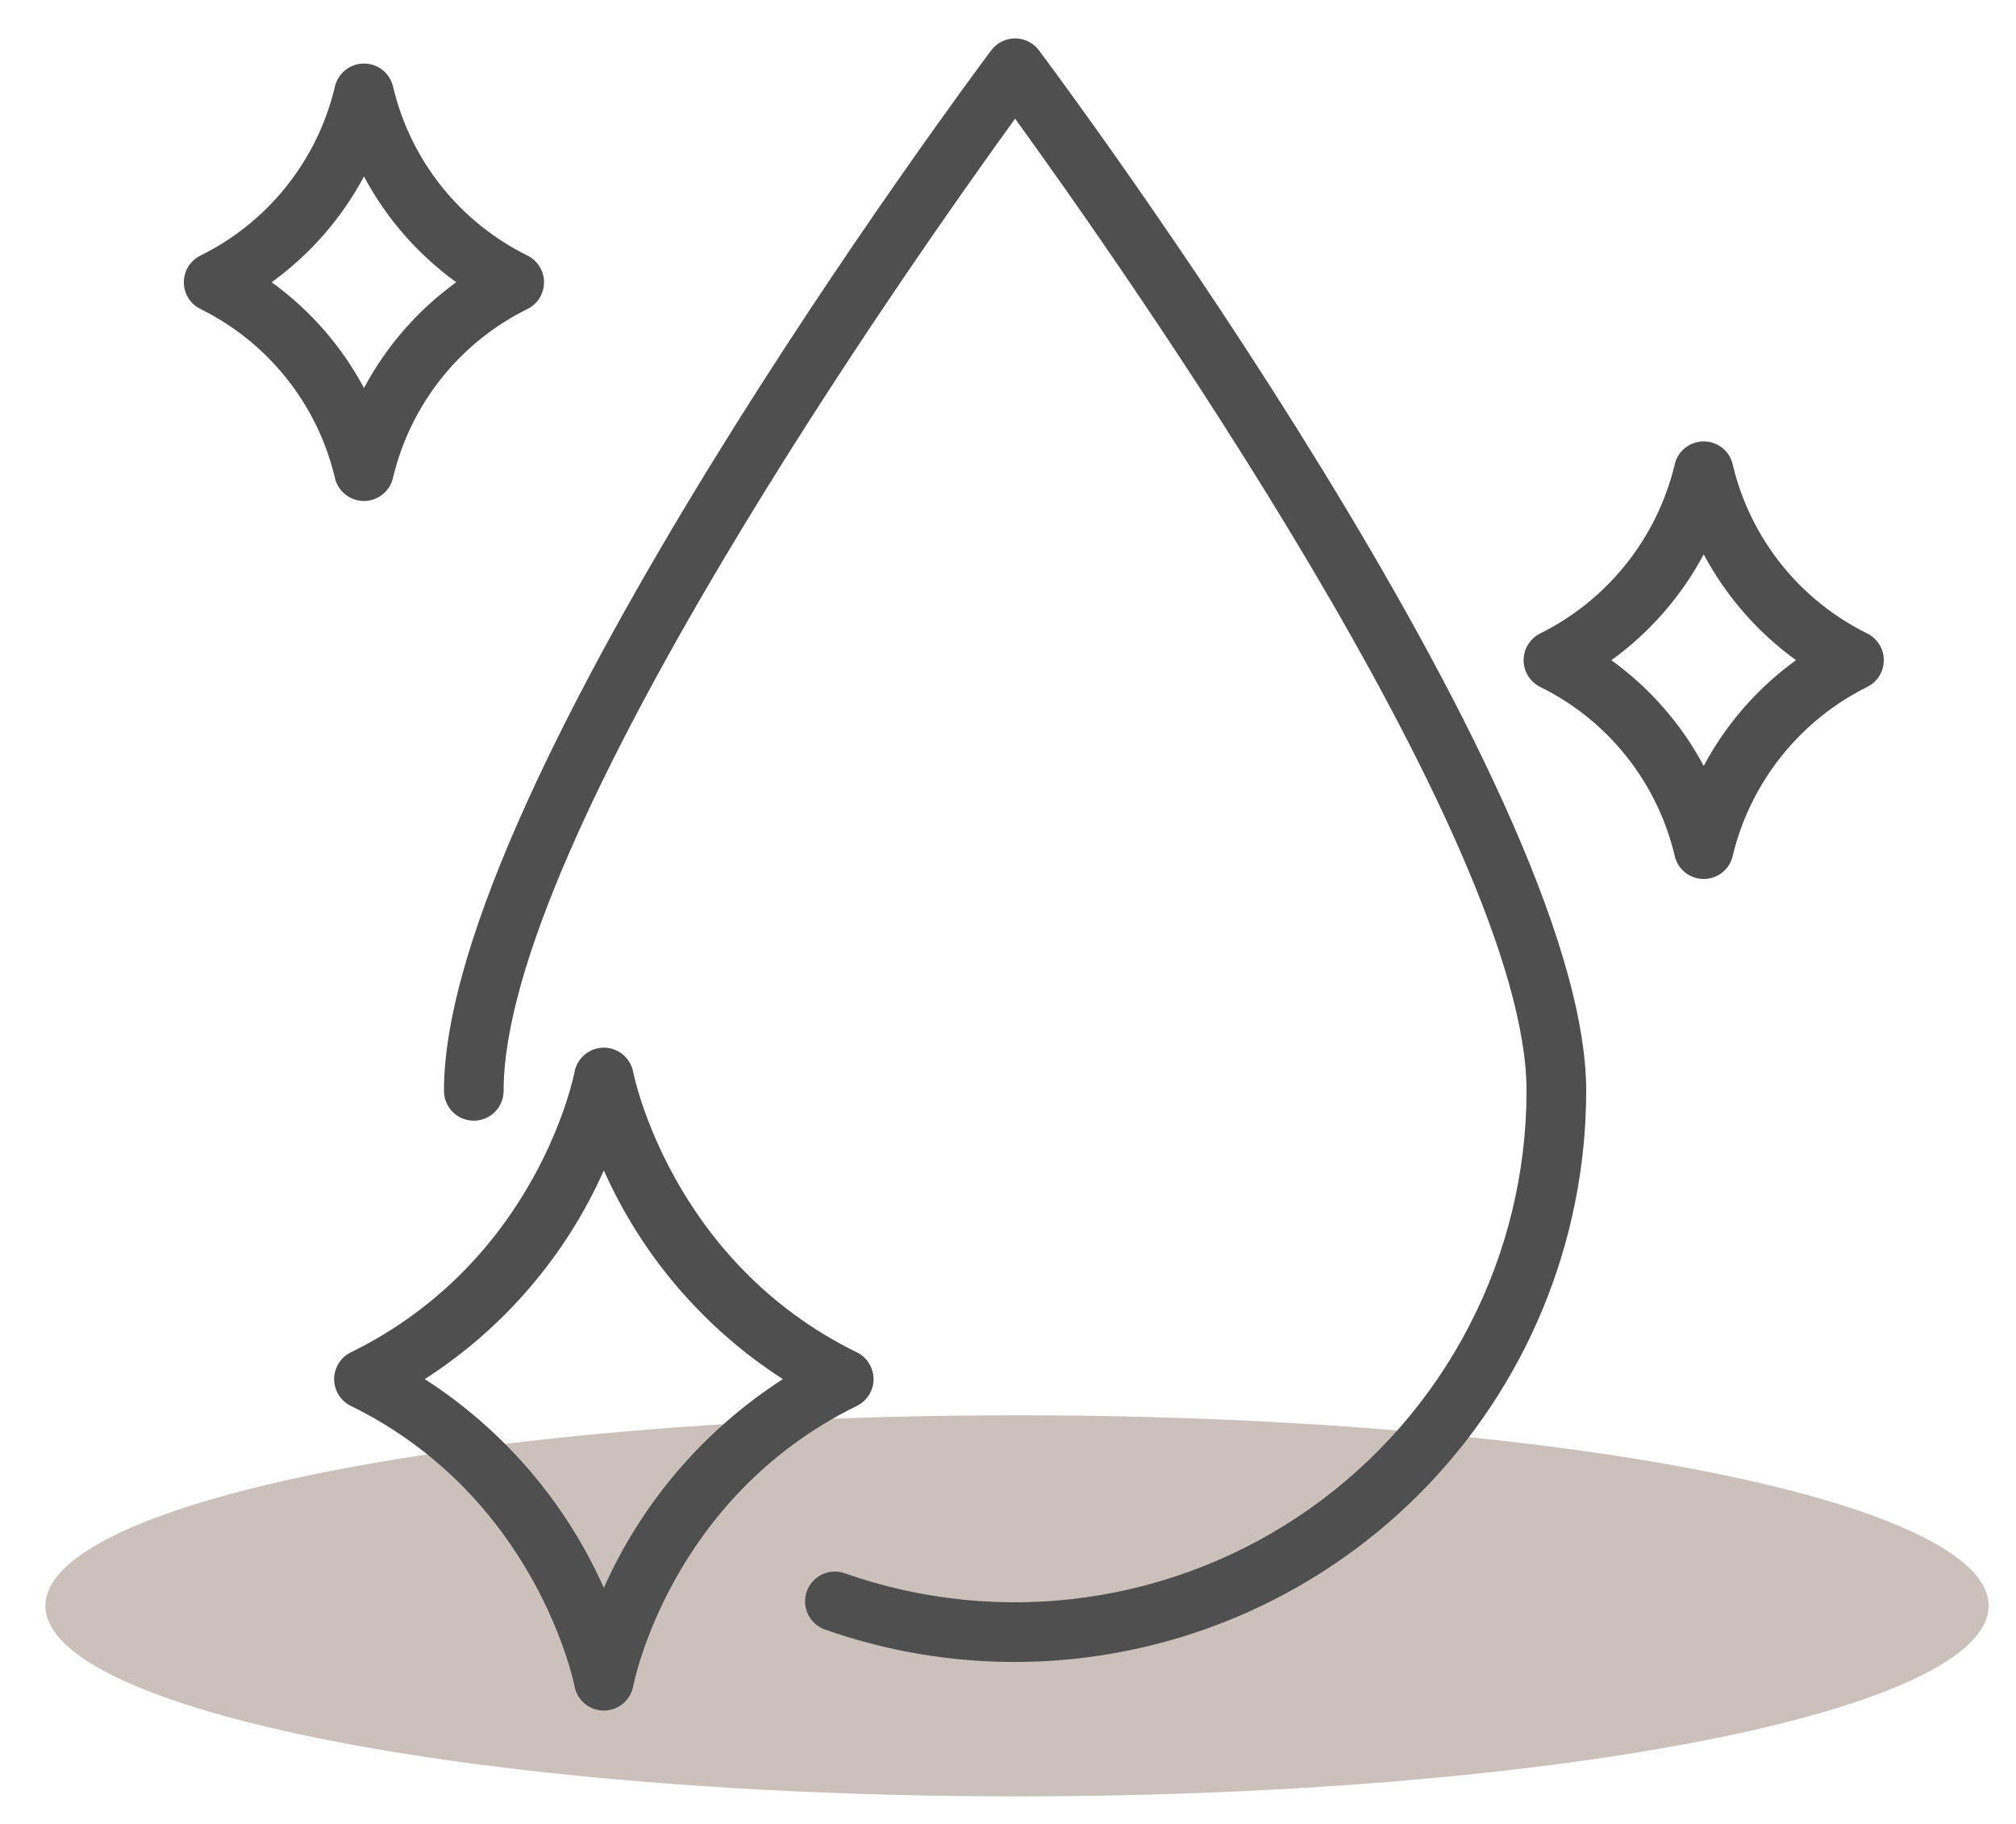 <svg xmlns="http://www.w3.org/2000/svg" fill="none" viewBox="0 0 42 38" height="38" width="42">
<ellipse fill="#CBC1BA" ry="3.97" rx="20.242" cy="33.456" cx="21.188"></ellipse>
<path fill="#4F4F50" d="M21.148 34.626C19.799 34.627 18.459 34.399 17.187 33.95C17.11 33.923 17.039 33.881 16.978 33.827C16.917 33.772 16.868 33.706 16.833 33.633C16.797 33.559 16.777 33.479 16.773 33.398C16.768 33.316 16.78 33.234 16.807 33.157C16.834 33.08 16.877 33.01 16.931 32.949C16.986 32.888 17.052 32.839 17.125 32.803C17.199 32.768 17.279 32.748 17.36 32.743C17.442 32.739 17.523 32.751 17.6 32.778C19.208 33.344 20.927 33.516 22.615 33.28C24.302 33.044 25.909 32.408 27.299 31.424C28.69 30.439 29.825 29.136 30.608 27.623C31.392 26.11 31.802 24.431 31.803 22.727C31.803 17.51 23.314 5.463 21.148 2.473C18.981 5.463 10.492 17.51 10.492 22.727C10.492 22.892 10.427 23.05 10.31 23.167C10.194 23.284 10.036 23.349 9.871 23.349C9.706 23.349 9.548 23.284 9.431 23.167C9.315 23.05 9.249 22.892 9.249 22.727C9.249 16.366 20.184 1.671 20.65 1.049C20.708 0.972 20.783 0.909 20.869 0.866C20.956 0.822 21.051 0.8 21.148 0.8C21.244 0.8 21.34 0.822 21.426 0.866C21.512 0.909 21.587 0.972 21.645 1.049C22.112 1.671 33.046 16.366 33.046 22.727C33.043 25.882 31.788 28.906 29.557 31.137C27.326 33.367 24.302 34.622 21.148 34.626Z"></path>
<path fill="#4F4F50" d="M12.58 35.639C12.435 35.639 12.294 35.588 12.182 35.495C12.07 35.401 11.995 35.272 11.969 35.129C11.961 35.091 11.186 31.192 7.309 29.291C7.205 29.24 7.117 29.16 7.055 29.062C6.994 28.963 6.961 28.849 6.961 28.733C6.961 28.617 6.994 28.503 7.055 28.404C7.117 28.305 7.205 28.226 7.309 28.175C11.207 26.263 11.961 22.376 11.969 22.337C11.995 22.194 12.07 22.064 12.182 21.971C12.294 21.878 12.435 21.827 12.58 21.827C12.725 21.827 12.866 21.878 12.978 21.971C13.09 22.064 13.165 22.194 13.192 22.337C13.199 22.374 13.974 26.274 17.851 28.175C17.956 28.226 18.044 28.305 18.105 28.404C18.167 28.503 18.199 28.617 18.199 28.733C18.199 28.849 18.167 28.963 18.105 29.062C18.044 29.16 17.956 29.24 17.851 29.291C13.953 31.203 13.199 35.09 13.192 35.129C13.165 35.272 13.09 35.401 12.978 35.495C12.866 35.588 12.725 35.639 12.58 35.639ZM8.85 28.733C10.49 29.788 11.786 31.3 12.58 33.081C13.374 31.3 14.67 29.788 16.31 28.733C14.67 27.677 13.373 26.166 12.58 24.385C11.787 26.166 10.49 27.678 8.85 28.733ZM35.494 18.313C35.349 18.313 35.208 18.262 35.096 18.169C34.984 18.076 34.909 17.946 34.883 17.803C34.701 17.052 34.357 16.35 33.874 15.747C33.392 15.144 32.782 14.654 32.09 14.313C31.985 14.261 31.897 14.182 31.836 14.083C31.774 13.985 31.742 13.871 31.742 13.754C31.742 13.638 31.774 13.524 31.836 13.426C31.897 13.327 31.985 13.248 32.09 13.196C32.781 12.852 33.389 12.362 33.871 11.759C34.353 11.156 34.699 10.456 34.883 9.706C34.909 9.563 34.984 9.433 35.096 9.34C35.208 9.247 35.349 9.196 35.494 9.196C35.639 9.196 35.78 9.247 35.892 9.34C36.004 9.433 36.079 9.563 36.105 9.706C36.287 10.457 36.631 11.158 37.114 11.762C37.596 12.365 38.206 12.854 38.898 13.196C39.003 13.248 39.091 13.327 39.152 13.426C39.214 13.524 39.246 13.638 39.246 13.754C39.246 13.871 39.214 13.985 39.152 14.083C39.091 14.182 39.003 14.261 38.898 14.313C38.207 14.657 37.599 15.147 37.117 15.75C36.635 16.353 36.289 17.053 36.105 17.803C36.079 17.946 36.004 18.075 35.892 18.169C35.78 18.262 35.639 18.313 35.494 18.313ZM33.571 13.755C34.371 14.333 35.029 15.086 35.494 15.957C35.959 15.086 36.617 14.332 37.417 13.754C36.617 13.175 35.959 12.422 35.494 11.55C35.029 12.422 34.372 13.175 33.572 13.754L33.571 13.755ZM7.583 10.438H7.58C7.435 10.437 7.295 10.386 7.184 10.293C7.073 10.201 6.997 10.072 6.971 9.929C6.789 9.179 6.445 8.477 5.962 7.874C5.48 7.271 4.871 6.781 4.178 6.439C4.074 6.388 3.986 6.309 3.924 6.21C3.863 6.112 3.83 5.998 3.83 5.881C3.83 5.765 3.863 5.651 3.924 5.552C3.986 5.454 4.074 5.374 4.178 5.323C4.871 4.981 5.481 4.491 5.963 3.887C6.446 3.283 6.79 2.581 6.971 1.83C6.999 1.687 7.075 1.559 7.186 1.467C7.298 1.374 7.438 1.324 7.583 1.324H7.585C7.73 1.324 7.87 1.375 7.982 1.468C8.093 1.561 8.168 1.69 8.195 1.832C8.376 2.583 8.72 3.285 9.202 3.888C9.685 4.491 10.294 4.981 10.986 5.323C11.091 5.374 11.178 5.453 11.24 5.552C11.302 5.65 11.334 5.764 11.334 5.881C11.334 5.997 11.302 6.111 11.24 6.21C11.178 6.308 11.091 6.388 10.986 6.439C10.293 6.781 9.684 7.271 9.201 7.875C8.719 8.478 8.375 9.181 8.193 9.932C8.166 10.074 8.09 10.202 7.979 10.294C7.868 10.387 7.727 10.437 7.583 10.438ZM5.659 5.88C6.46 6.459 7.118 7.212 7.583 8.084C8.047 7.213 8.705 6.459 9.505 5.88C8.705 5.302 8.047 4.548 7.583 3.677C7.118 4.548 6.46 5.302 5.659 5.88Z"></path>
</svg>
